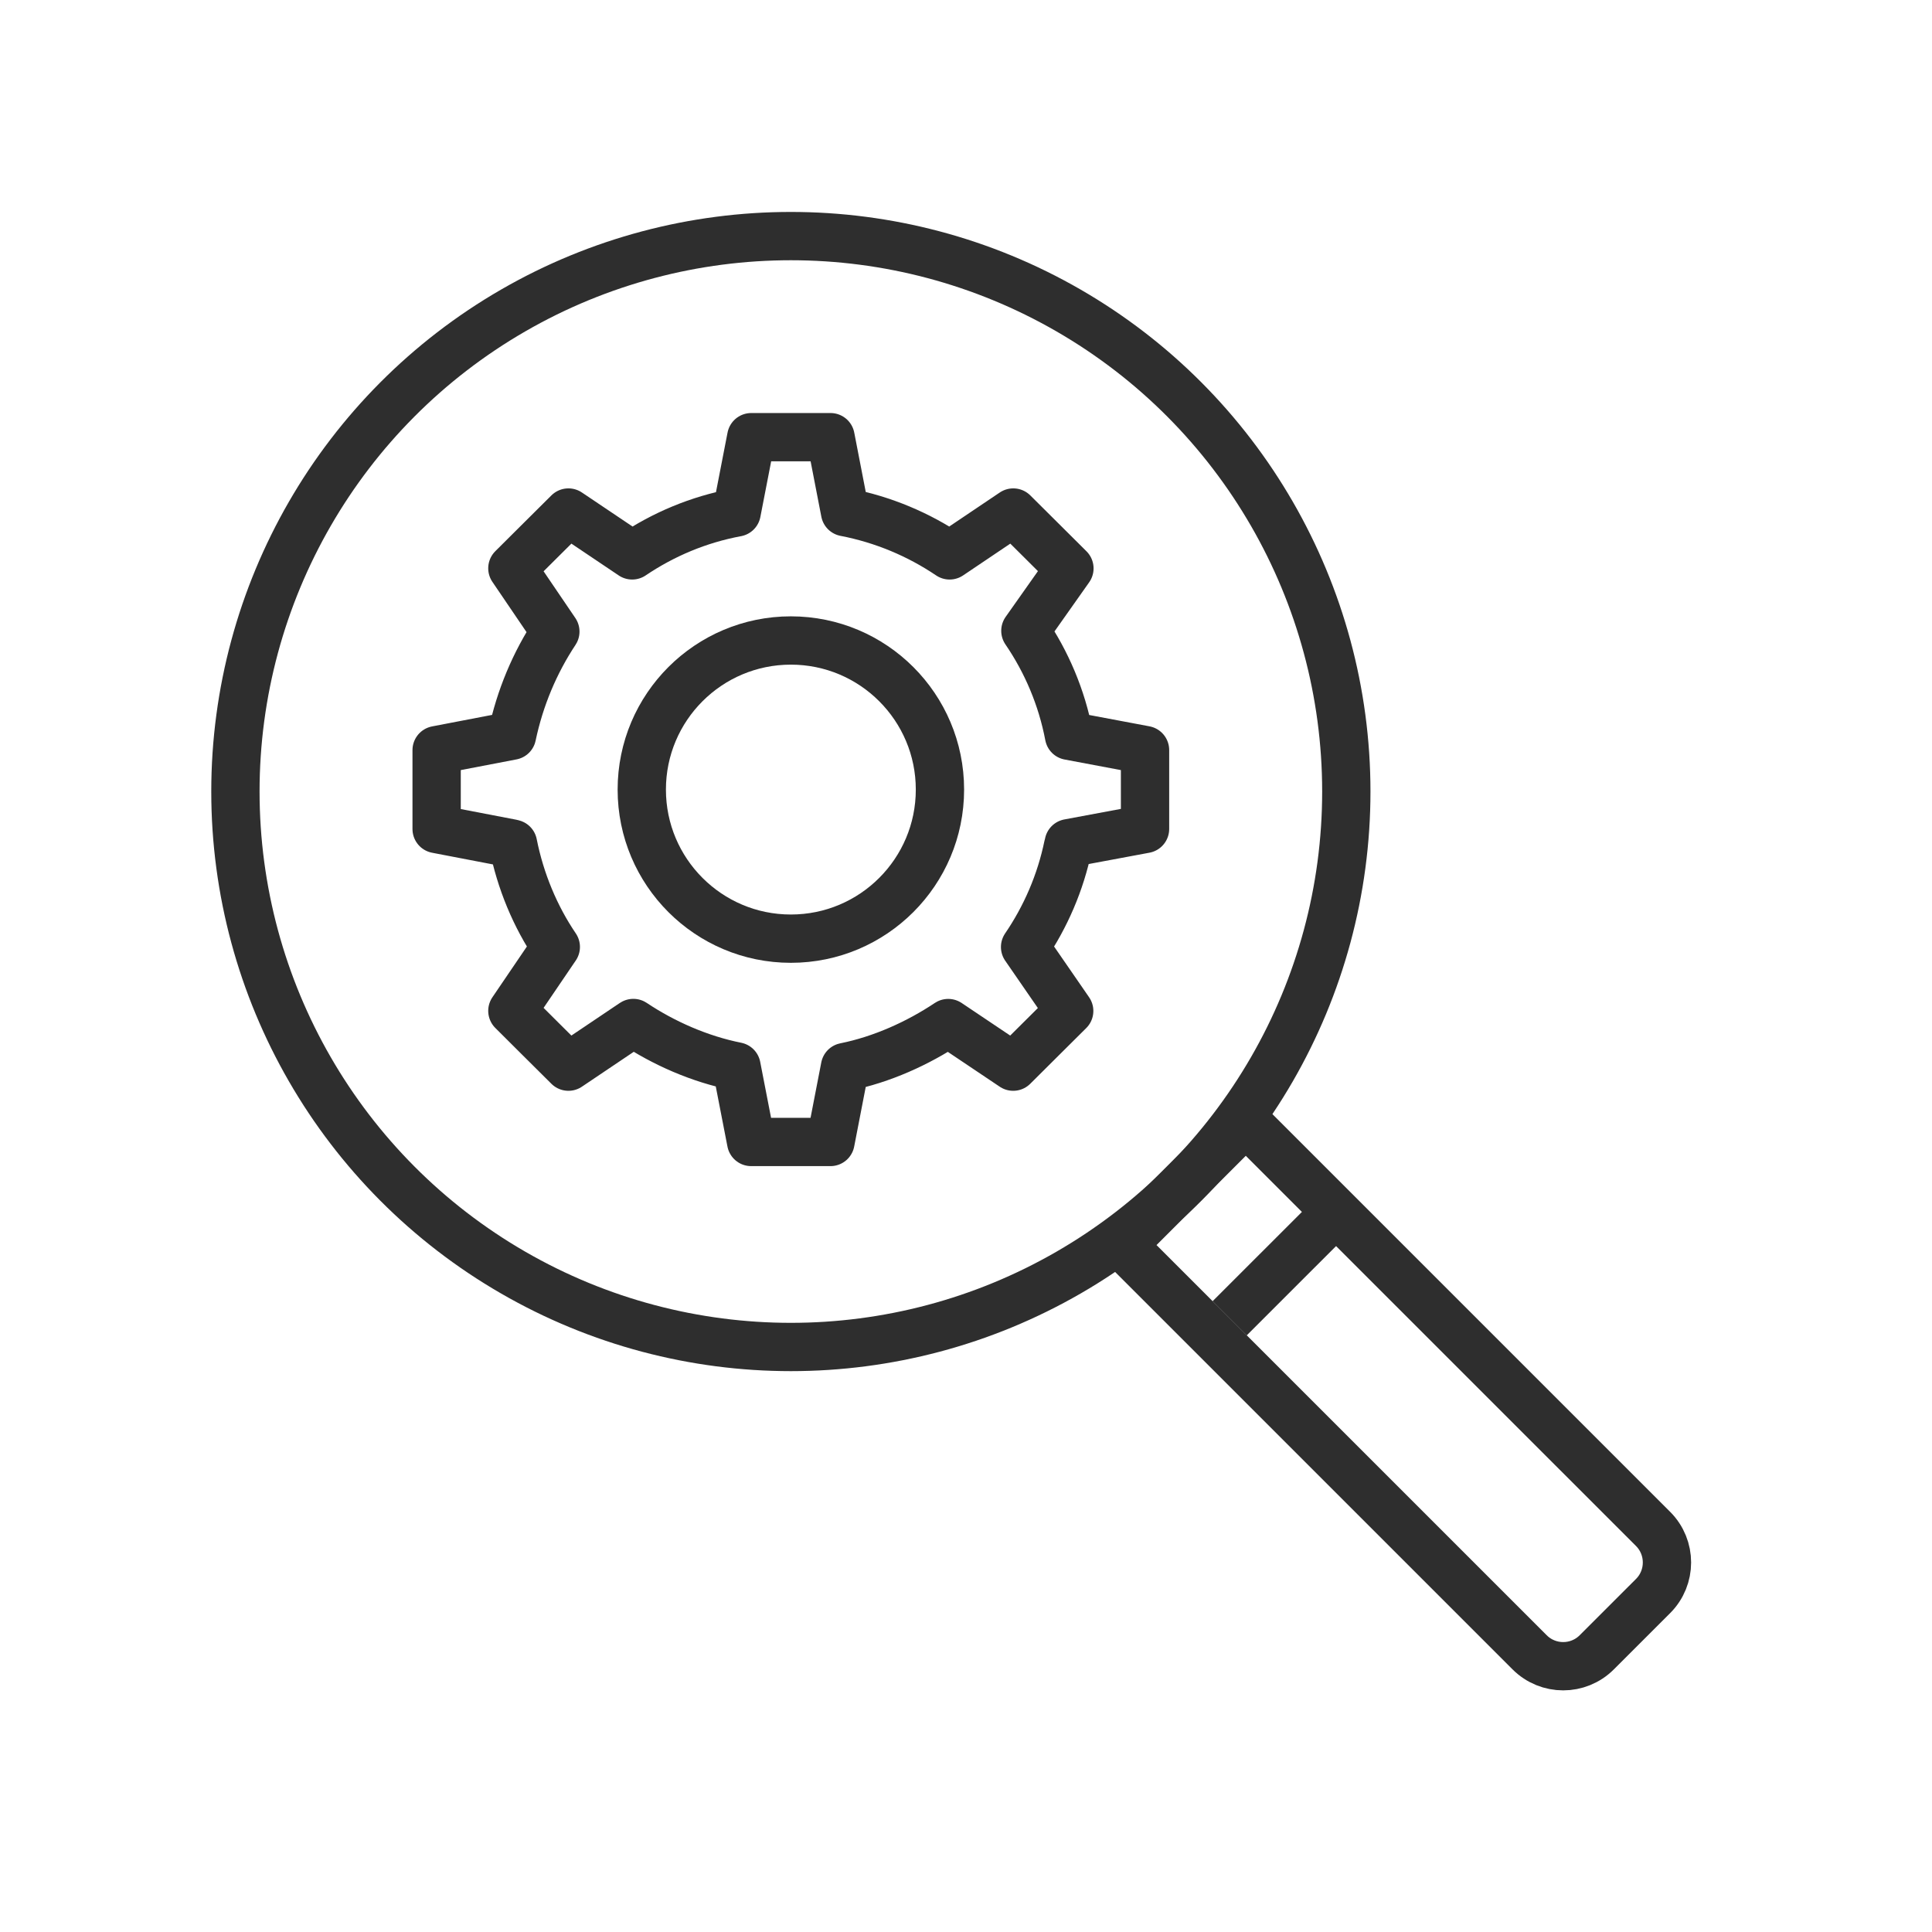 <svg width="60" height="60" viewBox="0 0 60 60" fill="none" xmlns="http://www.w3.org/2000/svg">
<circle cx="24.561" cy="24.582" r="17.25" stroke="#2E2E2E" stroke-width="1.5"/>
<path d="M33.178 26.259C33.182 26.234 33.187 26.211 33.191 26.186L35.56 25.744V24.519V23.294L33.2 22.85C32.974 21.661 32.504 20.557 31.844 19.59L33.212 17.652L32.339 16.783L31.468 15.917L29.491 17.248C28.527 16.598 27.428 16.133 26.244 15.905L25.793 13.577H24.562H23.331L22.877 15.914C21.694 16.133 20.596 16.598 19.633 17.248L17.653 15.917L16.782 16.783L15.912 17.649L17.247 19.614C16.608 20.58 16.148 21.67 15.9 22.847L13.56 23.296V24.521V25.746L15.9 26.195C15.9 26.195 15.916 26.198 15.932 26.204C16.161 27.36 16.622 28.467 17.261 29.408L17.247 29.428L15.912 31.393L16.782 32.26L17.653 33.126L19.628 31.797L19.669 31.77C20.605 32.395 21.727 32.891 22.872 33.119L23.328 35.465H24.559H25.791L26.242 33.137C27.387 32.907 28.511 32.397 29.448 31.772L31.466 33.126L32.334 32.262L33.205 31.396L31.835 29.41C32.472 28.476 32.935 27.411 33.171 26.265L33.178 26.259Z" stroke="#2E2E2E" stroke-width="1.5" stroke-linecap="square" stroke-linejoin="round"/>
<path d="M24.561 29.151C27.118 29.151 29.191 27.078 29.191 24.521C29.191 21.964 27.118 19.891 24.561 19.891C22.004 19.891 19.931 21.964 19.931 24.521C19.931 27.078 22.004 29.151 24.561 29.151Z" stroke="#2E2E2E" stroke-width="1.5" stroke-linecap="square" stroke-linejoin="round"/>
<path d="M38.689 34.834L51.337 47.481C51.913 48.057 51.913 48.991 51.337 49.567L49.589 51.314C49.013 51.89 48.08 51.89 47.504 51.314L34.856 38.667L38.689 34.834Z" stroke="#2E2E2E" stroke-width="1.5"/>
<path d="M38.188 40.941L41.218 37.912" stroke="#2E2E2E" stroke-width="1.5"/>
</svg>

